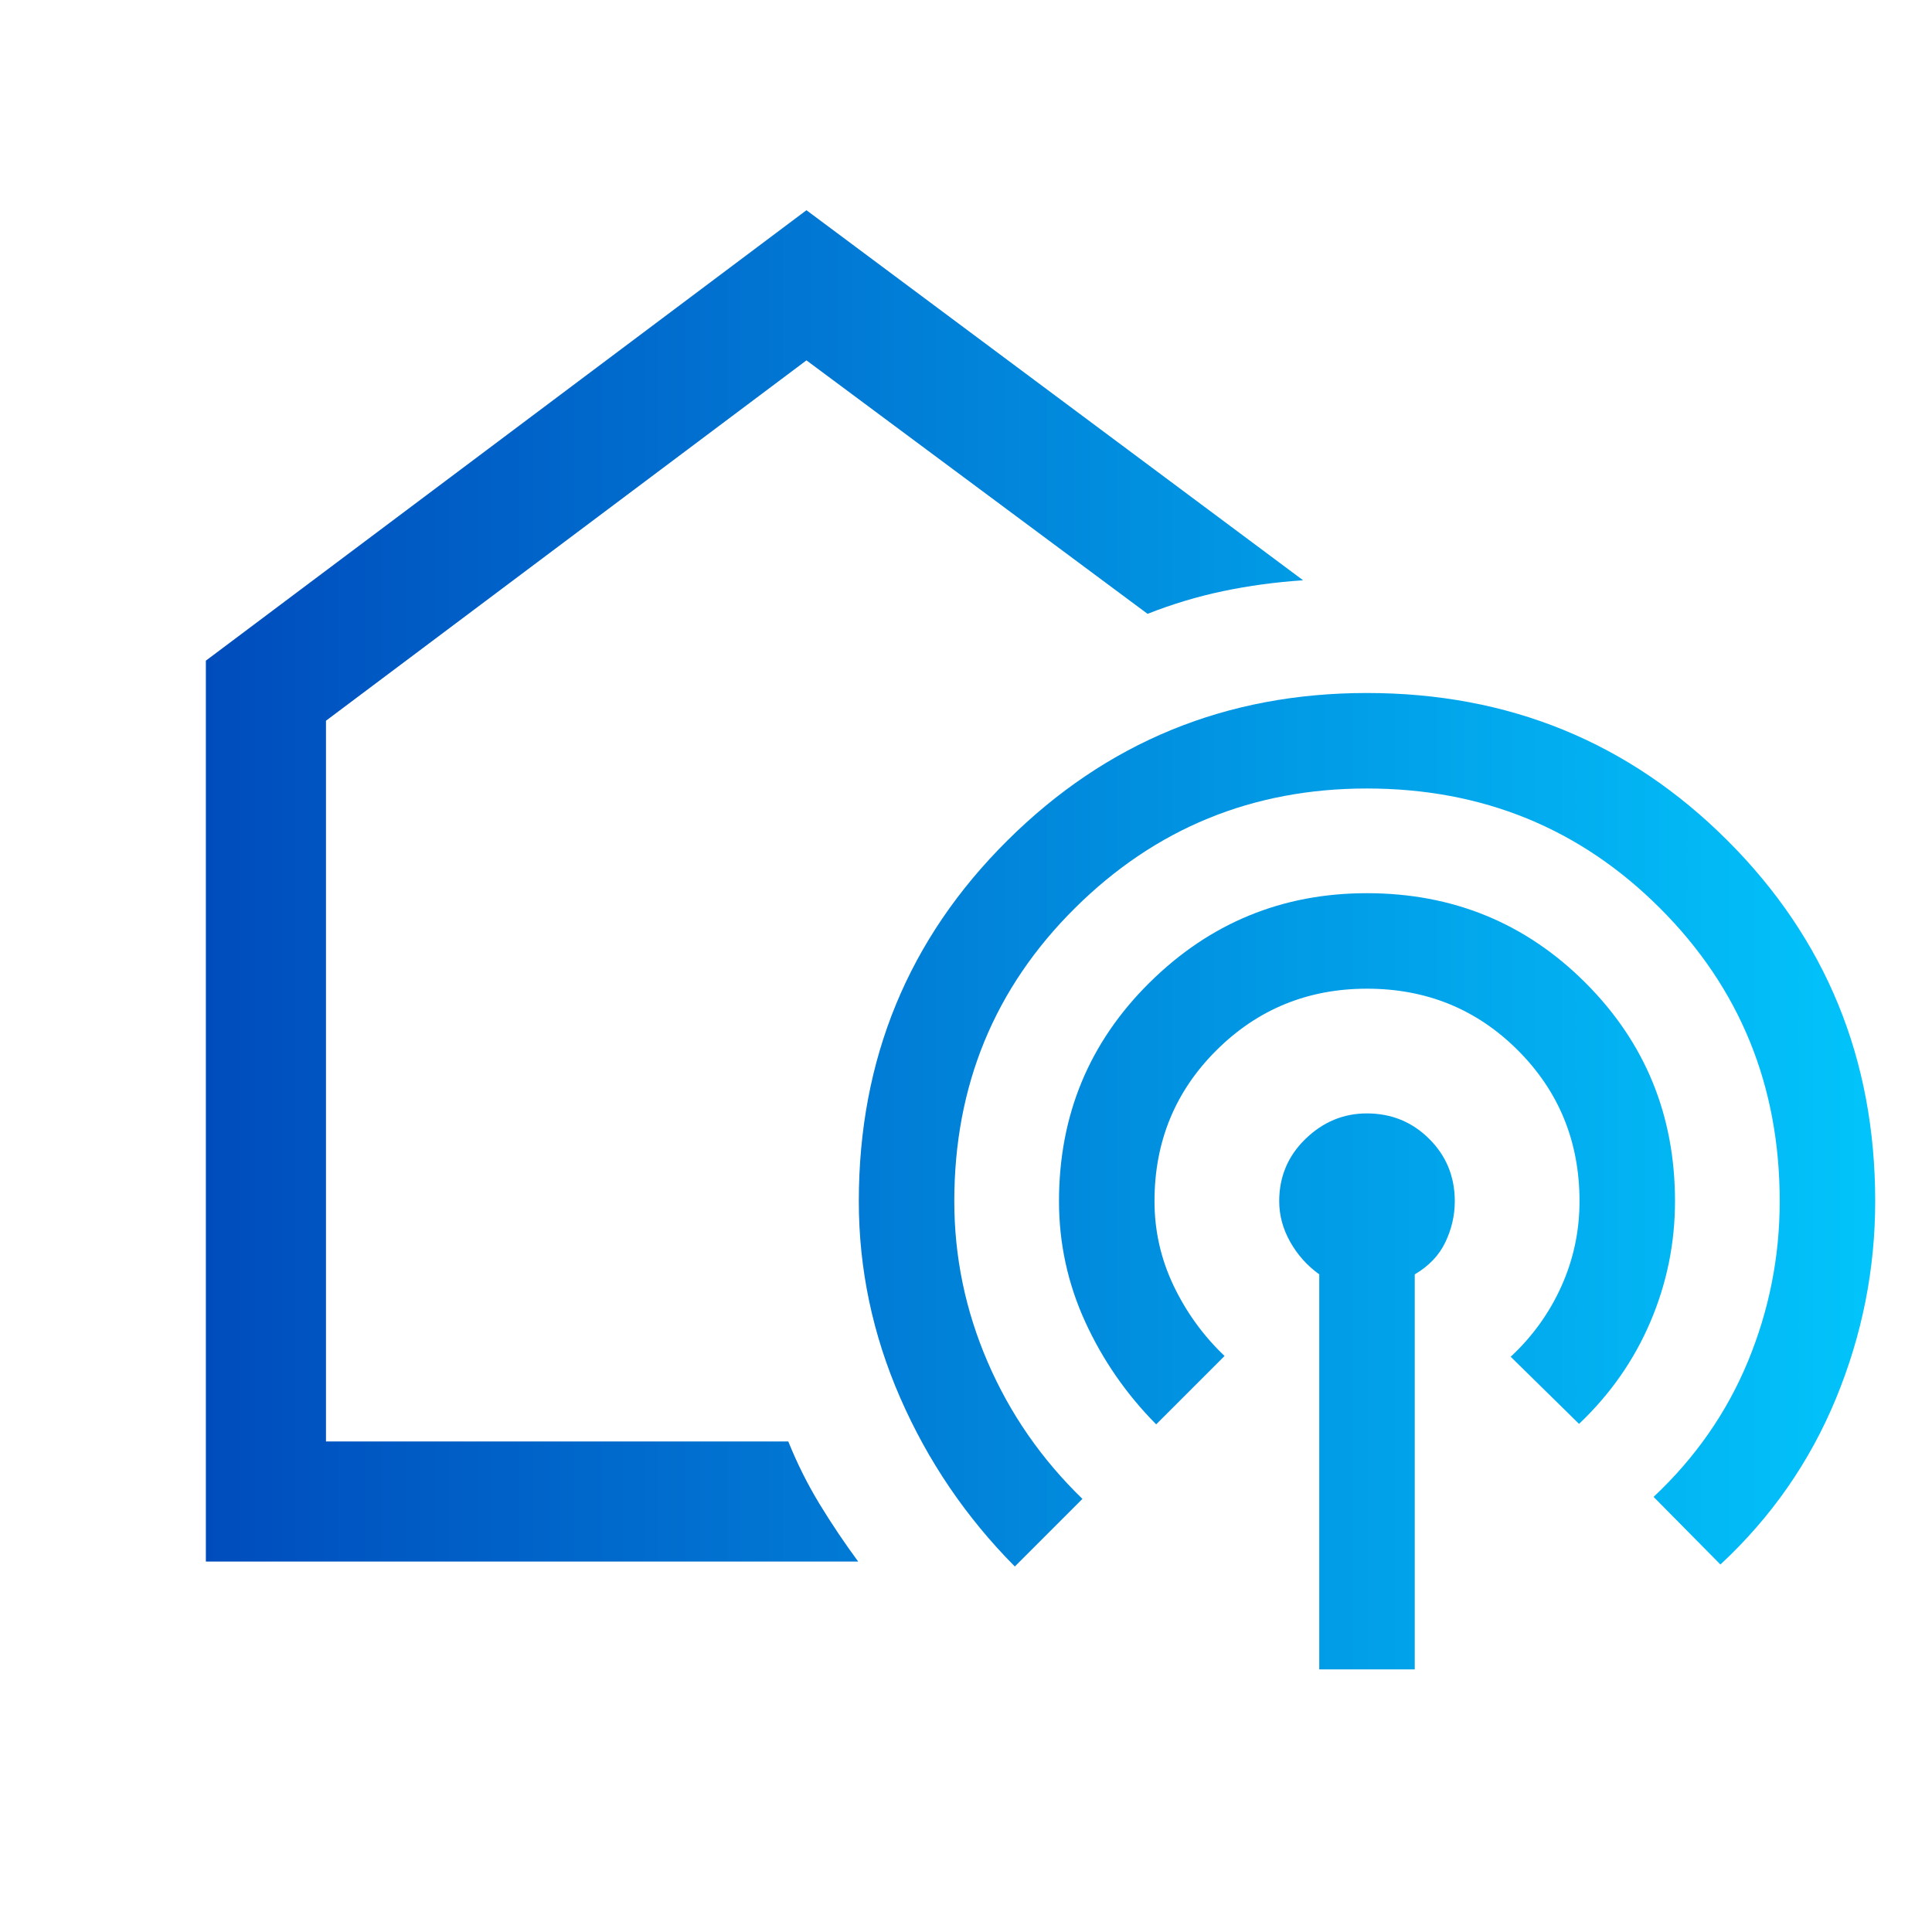 <?xml version="1.0" encoding="UTF-8"?><svg xmlns="http://www.w3.org/2000/svg" width="191" height="190" viewBox="0 0 191 190" fill="none"><mask id="mask0_277_1709" style="mask-type:alpha" maskUnits="userSpaceOnUse" x="0" y="-1" width="191" height="191"><rect x="0.562" y="-0" width="190" height="190" fill="#D9D9D9"/></mask><g mask="url(#mask0_277_1709)"><path d="M20.352 154.375V65.312L79.727 20.781L128.826 57.366C126.095 57.548 123.458 57.906 120.916 58.439C118.374 58.972 115.886 59.721 113.45 60.685L79.727 35.625L32.227 71.25V142.5H77.93C78.814 144.692 79.852 146.764 81.043 148.719C82.236 150.673 83.503 152.558 84.843 154.375H20.352ZM100.326 154.862C95.505 150.001 91.73 144.445 89 138.193C86.268 131.943 84.903 125.462 84.903 118.75C84.903 104.708 89.796 92.825 99.584 83.099C109.372 73.372 121.22 68.509 135.128 68.509C149.166 68.509 161.051 73.372 170.785 83.099C180.518 92.825 185.385 104.708 185.385 118.75C185.385 125.479 184.093 131.977 181.51 138.245C178.926 144.512 175.118 149.985 170.084 154.664L163.476 147.98C167.607 144.104 170.718 139.634 172.809 134.571C174.899 129.509 175.944 124.235 175.944 118.75C175.944 107.326 171.999 97.67 164.107 89.781C156.215 81.893 146.554 77.95 135.124 77.95C123.831 77.95 114.211 81.893 106.264 89.781C98.317 97.67 94.343 107.326 94.343 118.75C94.343 124.251 95.442 129.549 97.639 134.645C99.835 139.739 102.959 144.25 107.01 148.178L100.326 154.862ZM114.301 140.81C111.348 137.827 109.009 134.446 107.283 130.669C105.557 126.891 104.694 122.918 104.694 118.75C104.694 110.25 107.674 103.051 113.634 97.151C119.594 91.251 126.759 88.3 135.128 88.3C143.624 88.3 150.825 91.251 156.733 97.151C162.64 103.051 165.593 110.25 165.593 118.75C165.593 122.89 164.784 126.861 163.165 130.663C161.546 134.464 159.193 137.831 156.107 140.764L149.348 134.126C151.5 132.127 153.173 129.802 154.366 127.15C155.557 124.497 156.153 121.698 156.153 118.75C156.153 112.868 154.122 107.896 150.061 103.833C145.998 99.772 141.026 97.741 135.144 97.741C129.297 97.741 124.334 99.772 120.255 103.833C116.175 107.896 114.135 112.868 114.135 118.75C114.135 121.679 114.764 124.462 116.021 127.098C117.28 129.733 118.96 132.051 121.062 134.051L114.301 140.81ZM130.424 165.033V125.982C129.236 125.13 128.279 124.061 127.554 122.778C126.828 121.494 126.465 120.151 126.465 118.75C126.465 116.32 127.332 114.266 129.066 112.589C130.798 110.911 132.819 110.071 135.128 110.071C137.554 110.071 139.61 110.911 141.295 112.589C142.98 114.266 143.822 116.32 143.822 118.75C143.822 120.151 143.512 121.501 142.892 122.799C142.273 124.099 141.264 125.16 139.864 125.982V165.033H130.424Z" fill="url(#paint0_linear_277_1709)"/></g><defs><linearGradient id="paint0_linear_277_1709" x1="185.385" y1="92.907" x2="20.352" y2="92.907" gradientUnits="userSpaceOnUse"><stop stop-color="#02C4FB"/><stop offset="1" stop-color="#004CBD"/></linearGradient></defs></svg>